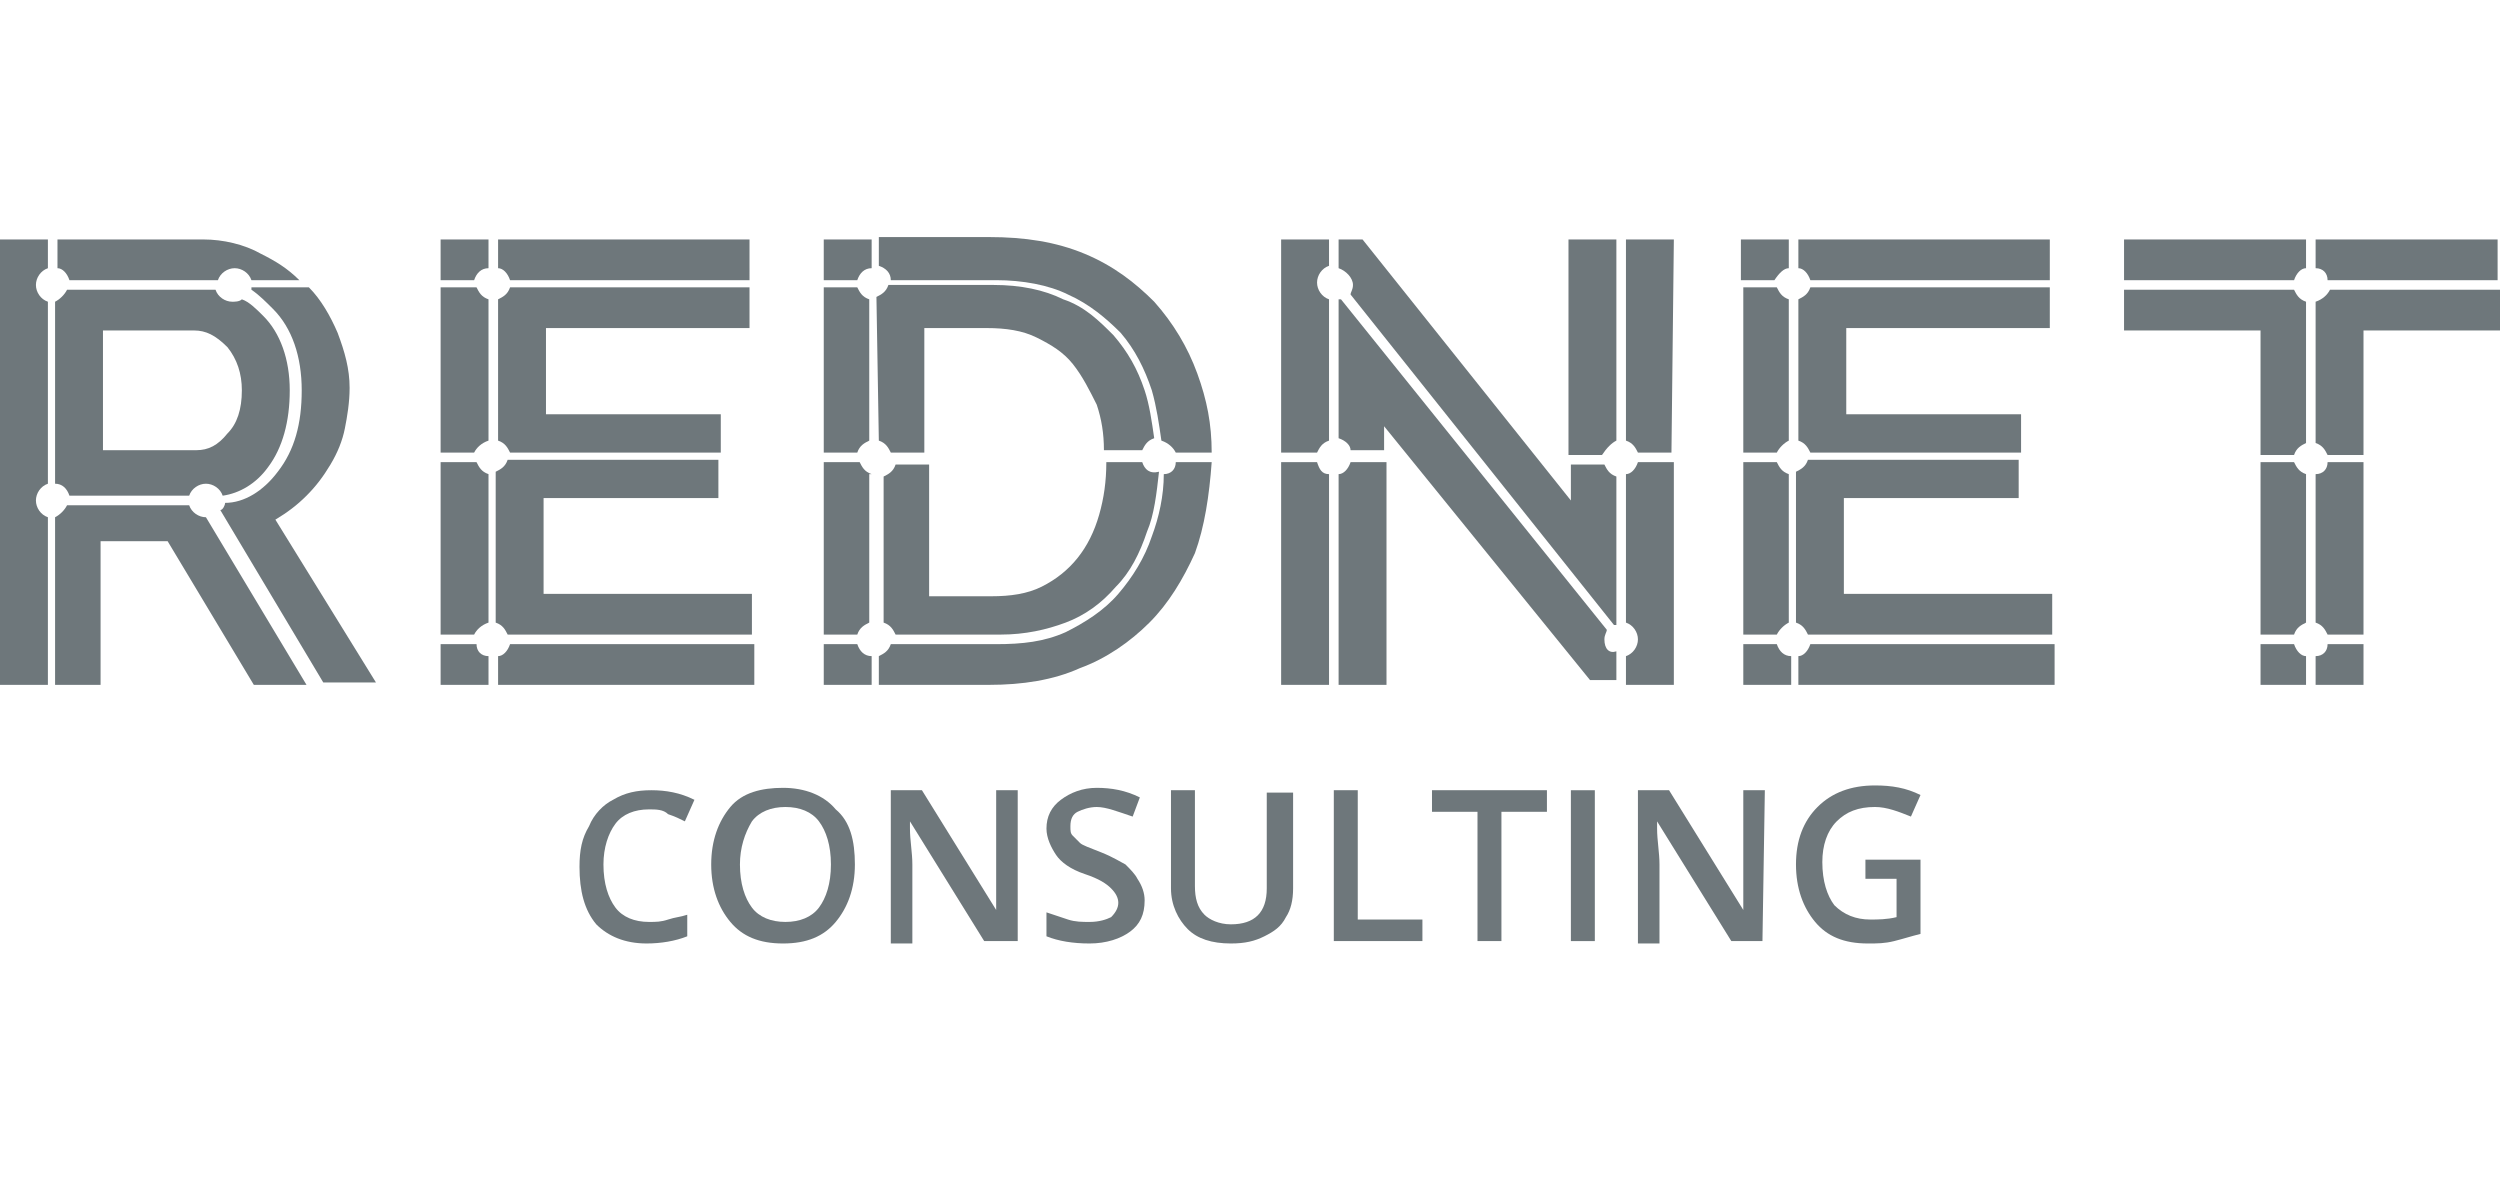 <?xml version="1.0" encoding="utf-8"?>
<!-- Generator: Adobe Illustrator 28.3.0, SVG Export Plug-In . SVG Version: 6.00 Build 0)  -->
<svg version="1.1" id="Warstwa_1" xmlns="http://www.w3.org/2000/svg" xmlns:xlink="http://www.w3.org/1999/xlink" x="0px" y="0px"
	 viewBox="0 0 104.4 49.3" style="enable-background:new 0 0 104.4 49.3;" xml:space="preserve">
<style type="text/css">
	.st0{fill:#6E777B;}
</style>
<g>
	<g>
		<g>
			<path class="st0" d="M11.5,21.7c0.5-0.3,0.9-0.6,1.3-1s0.7-0.8,1-1.3s0.5-1,0.6-1.5s0.2-1.1,0.2-1.7c0-0.8-0.2-1.5-0.5-2.3
				c-0.3-0.7-0.7-1.4-1.2-1.9h-2.4v0.1c0.3,0.2,0.6,0.5,0.9,0.8c0.8,0.8,1.2,2,1.2,3.4s-0.3,2.5-1,3.4C11,20.5,10.2,21,9.4,21
				c0,0.1-0.1,0.3-0.2,0.3l4.3,7.2h2.2L11.5,21.7z"/>
			<path class="st0" d="M8.6,21.6c-0.3,0-0.6-0.2-0.7-0.5H3.2l0,0H2.8c-0.1,0.2-0.3,0.4-0.5,0.5v7h0.8l0,0h1.1v-6H7l3.6,6h2.2
				L8.6,21.6C8.7,21.6,8.7,21.6,8.6,21.6z"/>
			<path class="st0" d="M2.9,11.7h0.3l0,0h5.9c0.1-0.3,0.4-0.5,0.7-0.5s0.6,0.2,0.7,0.5h2c-0.5-0.5-1-0.8-1.6-1.1
				C10.2,10.2,9.3,10,8.5,10H3.3H3.2H2.4v1.2C2.6,11.2,2.8,11.4,2.9,11.7z"/>
			<path class="st0" d="M2.9,20.7h0.3l0,0h4.7c0.1-0.3,0.4-0.5,0.7-0.5c0.3,0,0.6,0.2,0.7,0.5c0.7-0.1,1.4-0.5,1.9-1.2
				c0.6-0.8,0.9-1.9,0.9-3.2s-0.4-2.4-1.1-3.1c-0.3-0.3-0.6-0.6-0.9-0.7c-0.1,0.1-0.3,0.1-0.4,0.1c-0.3,0-0.6-0.2-0.7-0.5
				c-0.1,0-0.2,0-0.2,0H3.2l0,0H2.8c-0.1,0.2-0.3,0.4-0.5,0.5v7.6C2.6,20.2,2.8,20.4,2.9,20.7z M4.3,13.8h3.8c0.5,0,0.9,0.2,1.4,0.7
				c0.4,0.5,0.6,1.1,0.6,1.8c0,0.8-0.2,1.4-0.6,1.8c-0.4,0.5-0.8,0.7-1.3,0.7H4.3V13.8z"/>
		</g>
		<g>
			<path class="st0" d="M2,21.6c-0.3-0.1-0.5-0.4-0.5-0.7c0-0.3,0.2-0.6,0.5-0.7v-7.6c-0.3-0.1-0.5-0.4-0.5-0.7s0.2-0.6,0.5-0.7V10
				H0v18.6h2V21.6z"/>
		</g>
		<g>
			<path class="st0" d="M20.4,18.4v-5.9c-0.3-0.1-0.4-0.3-0.5-0.5h-1.5v6.9h1.4C19.9,18.7,20.1,18.5,20.4,18.4z"/>
			<path class="st0" d="M20.8,18.4c0.3,0.1,0.4,0.3,0.5,0.5h8.8v-1.6h-7.3v-3.6h8.5V12h-10c-0.1,0.3-0.3,0.4-0.5,0.5V18.4z"/>
			<path class="st0" d="M20.4,26v-6.2c-0.3-0.1-0.4-0.3-0.5-0.5h-1.5v7.2h1.4C19.9,26.3,20.1,26.1,20.4,26z"/>
			<path class="st0" d="M20.4,11.2V10h-2v1.7h1.4C19.9,11.4,20.1,11.2,20.4,11.2z"/>
			<path class="st0" d="M19.9,26.9h-1.5v1.7h2v-1.2C20.1,27.4,19.9,27.2,19.9,26.9z"/>
			<path class="st0" d="M22.7,24.8v-4H30v-1.6h-8.8c-0.1,0.3-0.3,0.4-0.5,0.5V26c0.3,0.1,0.4,0.3,0.5,0.5h10.2v-1.7H22.7z"/>
			<path class="st0" d="M21.3,11.7h10V10H20.8v1.2C21,11.2,21.2,11.4,21.3,11.7z"/>
			<path class="st0" d="M20.8,27.4v1.2h10.7v-1.7H21.3C21.2,27.2,21,27.4,20.8,27.4z"/>
		</g>
		<g>
			<path class="st0" d="M47.7,19.3h-1.5l0,0c0,0.8-0.1,1.5-0.3,2.2c-0.2,0.7-0.5,1.3-0.9,1.8s-0.9,0.9-1.5,1.2
				c-0.6,0.3-1.3,0.4-2.1,0.4h-2.6v-5.5h-1.4c-0.1,0.3-0.3,0.4-0.5,0.5V26c0.3,0.1,0.4,0.3,0.5,0.5h4.4c1,0,1.9-0.2,2.7-0.5
				c0.8-0.3,1.5-0.8,2.1-1.5c0.6-0.6,1-1.4,1.3-2.3c0.3-0.7,0.4-1.6,0.5-2.5C48,19.8,47.8,19.6,47.7,19.3z"/>
			<path class="st0" d="M36.4,19.8c-0.3-0.1-0.4-0.3-0.5-0.5h-1.5v7.2h1.4c0.1-0.3,0.3-0.4,0.5-0.5v-6.2H36.4z"/>
			<path class="st0" d="M48.6,19.8c0,0.9-0.2,1.8-0.5,2.6c-0.3,0.9-0.8,1.7-1.4,2.4c-0.6,0.7-1.4,1.2-2.2,1.6
				c-0.9,0.4-1.8,0.5-2.9,0.5h-4.4c-0.1,0.3-0.3,0.4-0.5,0.5v1.2h4.6c1.4,0,2.7-0.2,3.8-0.7c1.1-0.4,2.1-1.1,2.9-1.9
				s1.4-1.8,1.9-2.9c0.4-1.1,0.6-2.4,0.7-3.8h-1.5C49.1,19.6,48.9,19.8,48.6,19.8z"/>
			<path class="st0" d="M35.8,18.9c0.1-0.3,0.3-0.4,0.5-0.5v-5.9c-0.3-0.1-0.4-0.3-0.5-0.5h-1.4v6.9H35.8z"/>
			<path class="st0" d="M35.8,26.9h-1.4v1.7h2v-1.2C36.1,27.4,35.9,27.2,35.8,26.9z"/>
			<path class="st0" d="M36.4,11.2V10h-2v1.7h1.4C35.9,11.4,36.1,11.2,36.4,11.2z"/>
			<path class="st0" d="M36.7,18.4c0.3,0.1,0.4,0.3,0.5,0.5h1.4v-5.2h2.6c0.8,0,1.5,0.1,2.1,0.4c0.6,0.3,1.1,0.6,1.5,1.1
				s0.7,1.1,1,1.7c0.2,0.6,0.3,1.2,0.3,1.9h0.1h1.5c0.1-0.2,0.2-0.4,0.5-0.5c-0.1-0.7-0.2-1.4-0.4-2c-0.3-0.9-0.7-1.6-1.3-2.3
				c-0.6-0.6-1.2-1.2-2.1-1.5c-0.8-0.4-1.8-0.6-2.9-0.6h-4.4c-0.1,0.3-0.3,0.4-0.5,0.5L36.7,18.4L36.7,18.4z"/>
			<path class="st0" d="M37.2,11.7h4.4c1.1,0,2.2,0.2,3,0.6c0.9,0.4,1.6,1,2.2,1.6c0.6,0.7,1,1.5,1.3,2.4c0.2,0.7,0.3,1.4,0.4,2.1
				c0.3,0.1,0.5,0.3,0.6,0.5h1.5c0-1.2-0.2-2.2-0.6-3.3c-0.4-1.1-1-2.1-1.8-3c-0.8-0.8-1.7-1.5-2.9-2c-1.2-0.5-2.5-0.7-4-0.7h-4.6
				v1.2C37,11.2,37.2,11.4,37.2,11.7z"/>
		</g>
		<g>
			<path class="st0" d="M74.2,26.9h-1.4v1.7h2v-1.2C74.5,27.4,74.3,27.2,74.2,26.9z"/>
			<path class="st0" d="M74.7,26v-6.2c-0.3-0.1-0.4-0.3-0.5-0.5h-1.4v7.2h1.4C74.3,26.3,74.5,26.1,74.7,26z"/>
			<path class="st0" d="M75.1,27.4v1.2h10.7v-1.7H75.6C75.5,27.2,75.3,27.4,75.1,27.4z"/>
			<path class="st0" d="M75.1,18.4c0.3,0.1,0.4,0.3,0.5,0.5h8.8v-1.6h-7.3v-3.6h8.5V12h-10c-0.1,0.3-0.3,0.4-0.5,0.5V18.4z"/>
			<path class="st0" d="M77,24.8v-4h7.3v-1.6h-8.8c-0.1,0.3-0.3,0.4-0.5,0.5V26c0.3,0.1,0.4,0.3,0.5,0.5h10.2v-1.7H77z"/>
			<path class="st0" d="M74.7,11.2V10h-2v1.7h1.4C74.3,11.4,74.5,11.2,74.7,11.2z"/>
			<path class="st0" d="M74.7,18.4v-5.9c-0.3-0.1-0.4-0.3-0.5-0.5h-1.4v6.9h1.4C74.3,18.7,74.5,18.5,74.7,18.4z"/>
			<path class="st0" d="M75.6,11.7h10V10H75.1v1.2C75.3,11.2,75.5,11.4,75.6,11.7z"/>
		</g>
		<g>
			<path class="st0" d="M97.2,11.7h7.1V10h-7.6v1.2C97,11.2,97.2,11.4,97.2,11.7z"/>
			<path class="st0" d="M96.3,11.2V10h-7.6v1.7h7.1C95.9,11.4,96.1,11.2,96.3,11.2z"/>
			<path class="st0" d="M96.7,12.6v5.9c0.3,0.1,0.4,0.3,0.5,0.5h1.5v-5.2h5.7v-1.7h-7.1C97.2,12.3,97,12.5,96.7,12.6z"/>
			<path class="st0" d="M96.3,19.8c-0.3-0.1-0.4-0.3-0.5-0.5h-1.4v7.2h1.4c0.1-0.3,0.3-0.4,0.5-0.5V19.8z"/>
			<path class="st0" d="M96.7,27.4v1.2h2v-1.7h-1.5C97.2,27.2,97,27.4,96.7,27.4z"/>
			<path class="st0" d="M95.8,26.9h-1.4v1.7h1.9v-1.2C96.1,27.4,95.9,27.2,95.8,26.9z"/>
			<path class="st0" d="M96.7,19.8V26c0.3,0.1,0.4,0.3,0.5,0.5h1.5v-7.2h-1.5C97.2,19.6,97,19.8,96.7,19.8z"/>
			<path class="st0" d="M94.4,13.8V19h1.4c0.1-0.3,0.3-0.4,0.5-0.5v-5.9c-0.3-0.1-0.4-0.3-0.5-0.5h-7.1v1.7H94.4z"/>
		</g>
		<g>
			<path class="st0" d="M53.5,18.9H55c0.1-0.2,0.2-0.4,0.5-0.5v-5.9c-0.3-0.1-0.5-0.4-0.5-0.7s0.2-0.6,0.5-0.7V10h-2V18.9z"/>
			<path class="st0" d="M55,19.3h-1.5v9.3h2v-8.8C55.2,19.8,55.1,19.6,55,19.3z"/>
			<path class="st0" d="M67.5,18.4V10h-2v9h1.4C67.1,18.7,67.3,18.5,67.5,18.4z"/>
			<path class="st0" d="M65.6,20.9L56.9,10h-1v1.2c0.3,0.1,0.6,0.4,0.6,0.7c0,0.2-0.1,0.3-0.1,0.4l11,13.8h0.1v-6.2
				c-0.3-0.1-0.4-0.3-0.5-0.5h-1.4L65.6,20.9L65.6,20.9z"/>
			<path class="st0" d="M67.9,19.8V26c0.3,0.1,0.5,0.4,0.5,0.7c0,0.3-0.2,0.6-0.5,0.7v1.2h2v-9.3h-1.5
				C68.3,19.6,68.1,19.8,67.9,19.8z"/>
			<path class="st0" d="M69.9,10h-2v8.4c0.3,0.1,0.4,0.3,0.5,0.5h1.4L69.9,10L69.9,10z"/>
			<path class="st0" d="M67,26.7c0-0.2,0.1-0.3,0.1-0.4L56,12.5h-0.1v5.8c0.3,0.1,0.5,0.3,0.5,0.5h1.4v-1l8.6,10.6h1.1v-1.2
				C67.2,27.3,67,27.1,67,26.7z"/>
			<path class="st0" d="M55.9,19.8v8.8h2v-9.3h-1.5C56.3,19.6,56.1,19.8,55.9,19.8z"/>
		</g>
	</g>
	<g>
		<path class="st0" d="M27.1,33.8c-0.6,0-1.1,0.2-1.4,0.6c-0.3,0.4-0.5,1-0.5,1.7c0,0.8,0.2,1.4,0.5,1.8c0.3,0.4,0.8,0.6,1.4,0.6
			c0.3,0,0.5,0,0.8-0.1s0.5-0.1,0.8-0.2v0.9c-0.5,0.2-1.1,0.3-1.7,0.3c-0.9,0-1.6-0.3-2.1-0.8c-0.5-0.6-0.7-1.4-0.7-2.4
			c0-0.7,0.1-1.2,0.4-1.7c0.2-0.5,0.6-0.9,1-1.1c0.5-0.3,1-0.4,1.6-0.4s1.2,0.1,1.8,0.4l-0.4,0.9c-0.2-0.1-0.4-0.2-0.7-0.3
			C27.7,33.8,27.4,33.8,27.1,33.8z"/>
		<path class="st0" d="M35.7,36.1c0,1-0.3,1.8-0.8,2.4c-0.5,0.6-1.2,0.9-2.2,0.9s-1.7-0.3-2.2-0.9c-0.5-0.6-0.8-1.4-0.8-2.4
			s0.3-1.8,0.8-2.4c0.5-0.6,1.3-0.8,2.2-0.8c0.9,0,1.7,0.3,2.2,0.9C35.5,34.3,35.7,35.1,35.7,36.1z M30.9,36.1
			c0,0.8,0.2,1.4,0.5,1.8c0.3,0.4,0.8,0.6,1.4,0.6s1.1-0.2,1.4-0.6c0.3-0.4,0.5-1,0.5-1.8s-0.2-1.4-0.5-1.8
			c-0.3-0.4-0.8-0.6-1.4-0.6s-1.1,0.2-1.4,0.6C31.1,34.8,30.9,35.4,30.9,36.1z"/>
		<path class="st0" d="M42.4,39.3h-1.3l-3.1-5l0,0v0.3c0,0.5,0.1,1,0.1,1.5v3.3h-0.9V33h1.3l3.1,5l0,0c0-0.1,0-0.3,0-0.7s0-0.7,0-1
			V33h0.9v6.3H42.4z"/>
		<path class="st0" d="M47.8,37.6c0,0.6-0.2,1-0.6,1.3s-1,0.5-1.7,0.5s-1.3-0.1-1.8-0.3v-1c0.3,0.1,0.6,0.2,0.9,0.3s0.6,0.1,0.9,0.1
			c0.4,0,0.7-0.1,0.9-0.2c0.2-0.2,0.3-0.4,0.3-0.6c0-0.2-0.1-0.4-0.3-0.6c-0.2-0.2-0.5-0.4-1.1-0.6c-0.6-0.2-1-0.5-1.2-0.8
			s-0.4-0.7-0.4-1.1c0-0.5,0.2-0.9,0.6-1.2s0.9-0.5,1.5-0.5s1.2,0.1,1.8,0.4l-0.3,0.8c-0.6-0.2-1.1-0.4-1.5-0.4
			c-0.3,0-0.6,0.1-0.8,0.2c-0.2,0.1-0.3,0.3-0.3,0.6c0,0.2,0,0.3,0.1,0.4c0.1,0.1,0.2,0.2,0.3,0.3s0.4,0.2,0.9,0.4s0.8,0.4,1,0.5
			c0.2,0.2,0.4,0.4,0.5,0.6C47.7,37,47.8,37.3,47.8,37.6z"/>
		<path class="st0" d="M54,33v4.1c0,0.5-0.1,0.9-0.3,1.2c-0.2,0.4-0.5,0.6-0.9,0.8s-0.8,0.3-1.4,0.3c-0.8,0-1.4-0.2-1.8-0.6
			c-0.4-0.4-0.7-1-0.7-1.7V33h1v4c0,0.5,0.1,0.9,0.4,1.2c0.2,0.2,0.6,0.4,1.1,0.4c1,0,1.5-0.5,1.5-1.5v-4H54V33z"/>
		<path class="st0" d="M55.7,39.3V33h1v5.4h2.7v0.9C59.4,39.3,55.7,39.3,55.7,39.3z"/>
		<path class="st0" d="M62.7,39.3h-1v-5.4h-1.9V33h4.8v0.9h-1.9L62.7,39.3L62.7,39.3z"/>
		<path class="st0" d="M65.6,39.3V33h1v6.3H65.6z"/>
		<path class="st0" d="M73.6,39.3h-1.3l-3.1-5l0,0v0.3c0,0.5,0.1,1,0.1,1.5v3.3h-0.9V33h1.3l3.1,5l0,0c0-0.1,0-0.3,0-0.7s0-0.7,0-1
			V33h0.9L73.6,39.3L73.6,39.3z"/>
		<path class="st0" d="M77.9,35.9h2.3V39c-0.4,0.1-0.7,0.2-1.1,0.3c-0.4,0.1-0.7,0.1-1.1,0.1c-1,0-1.7-0.3-2.2-0.9
			c-0.5-0.6-0.8-1.4-0.8-2.4s0.3-1.8,0.9-2.4c0.6-0.6,1.4-0.9,2.4-0.9c0.7,0,1.3,0.1,1.9,0.4l-0.4,0.9c-0.5-0.2-1-0.4-1.5-0.4
			c-0.7,0-1.2,0.2-1.6,0.6c-0.4,0.4-0.6,1-0.6,1.7c0,0.8,0.2,1.4,0.5,1.8c0.4,0.4,0.9,0.6,1.5,0.6c0.3,0,0.7,0,1.1-0.1v-1.6h-1.3
			L77.9,35.9L77.9,35.9z"/>
	</g>
</g>
</svg>

